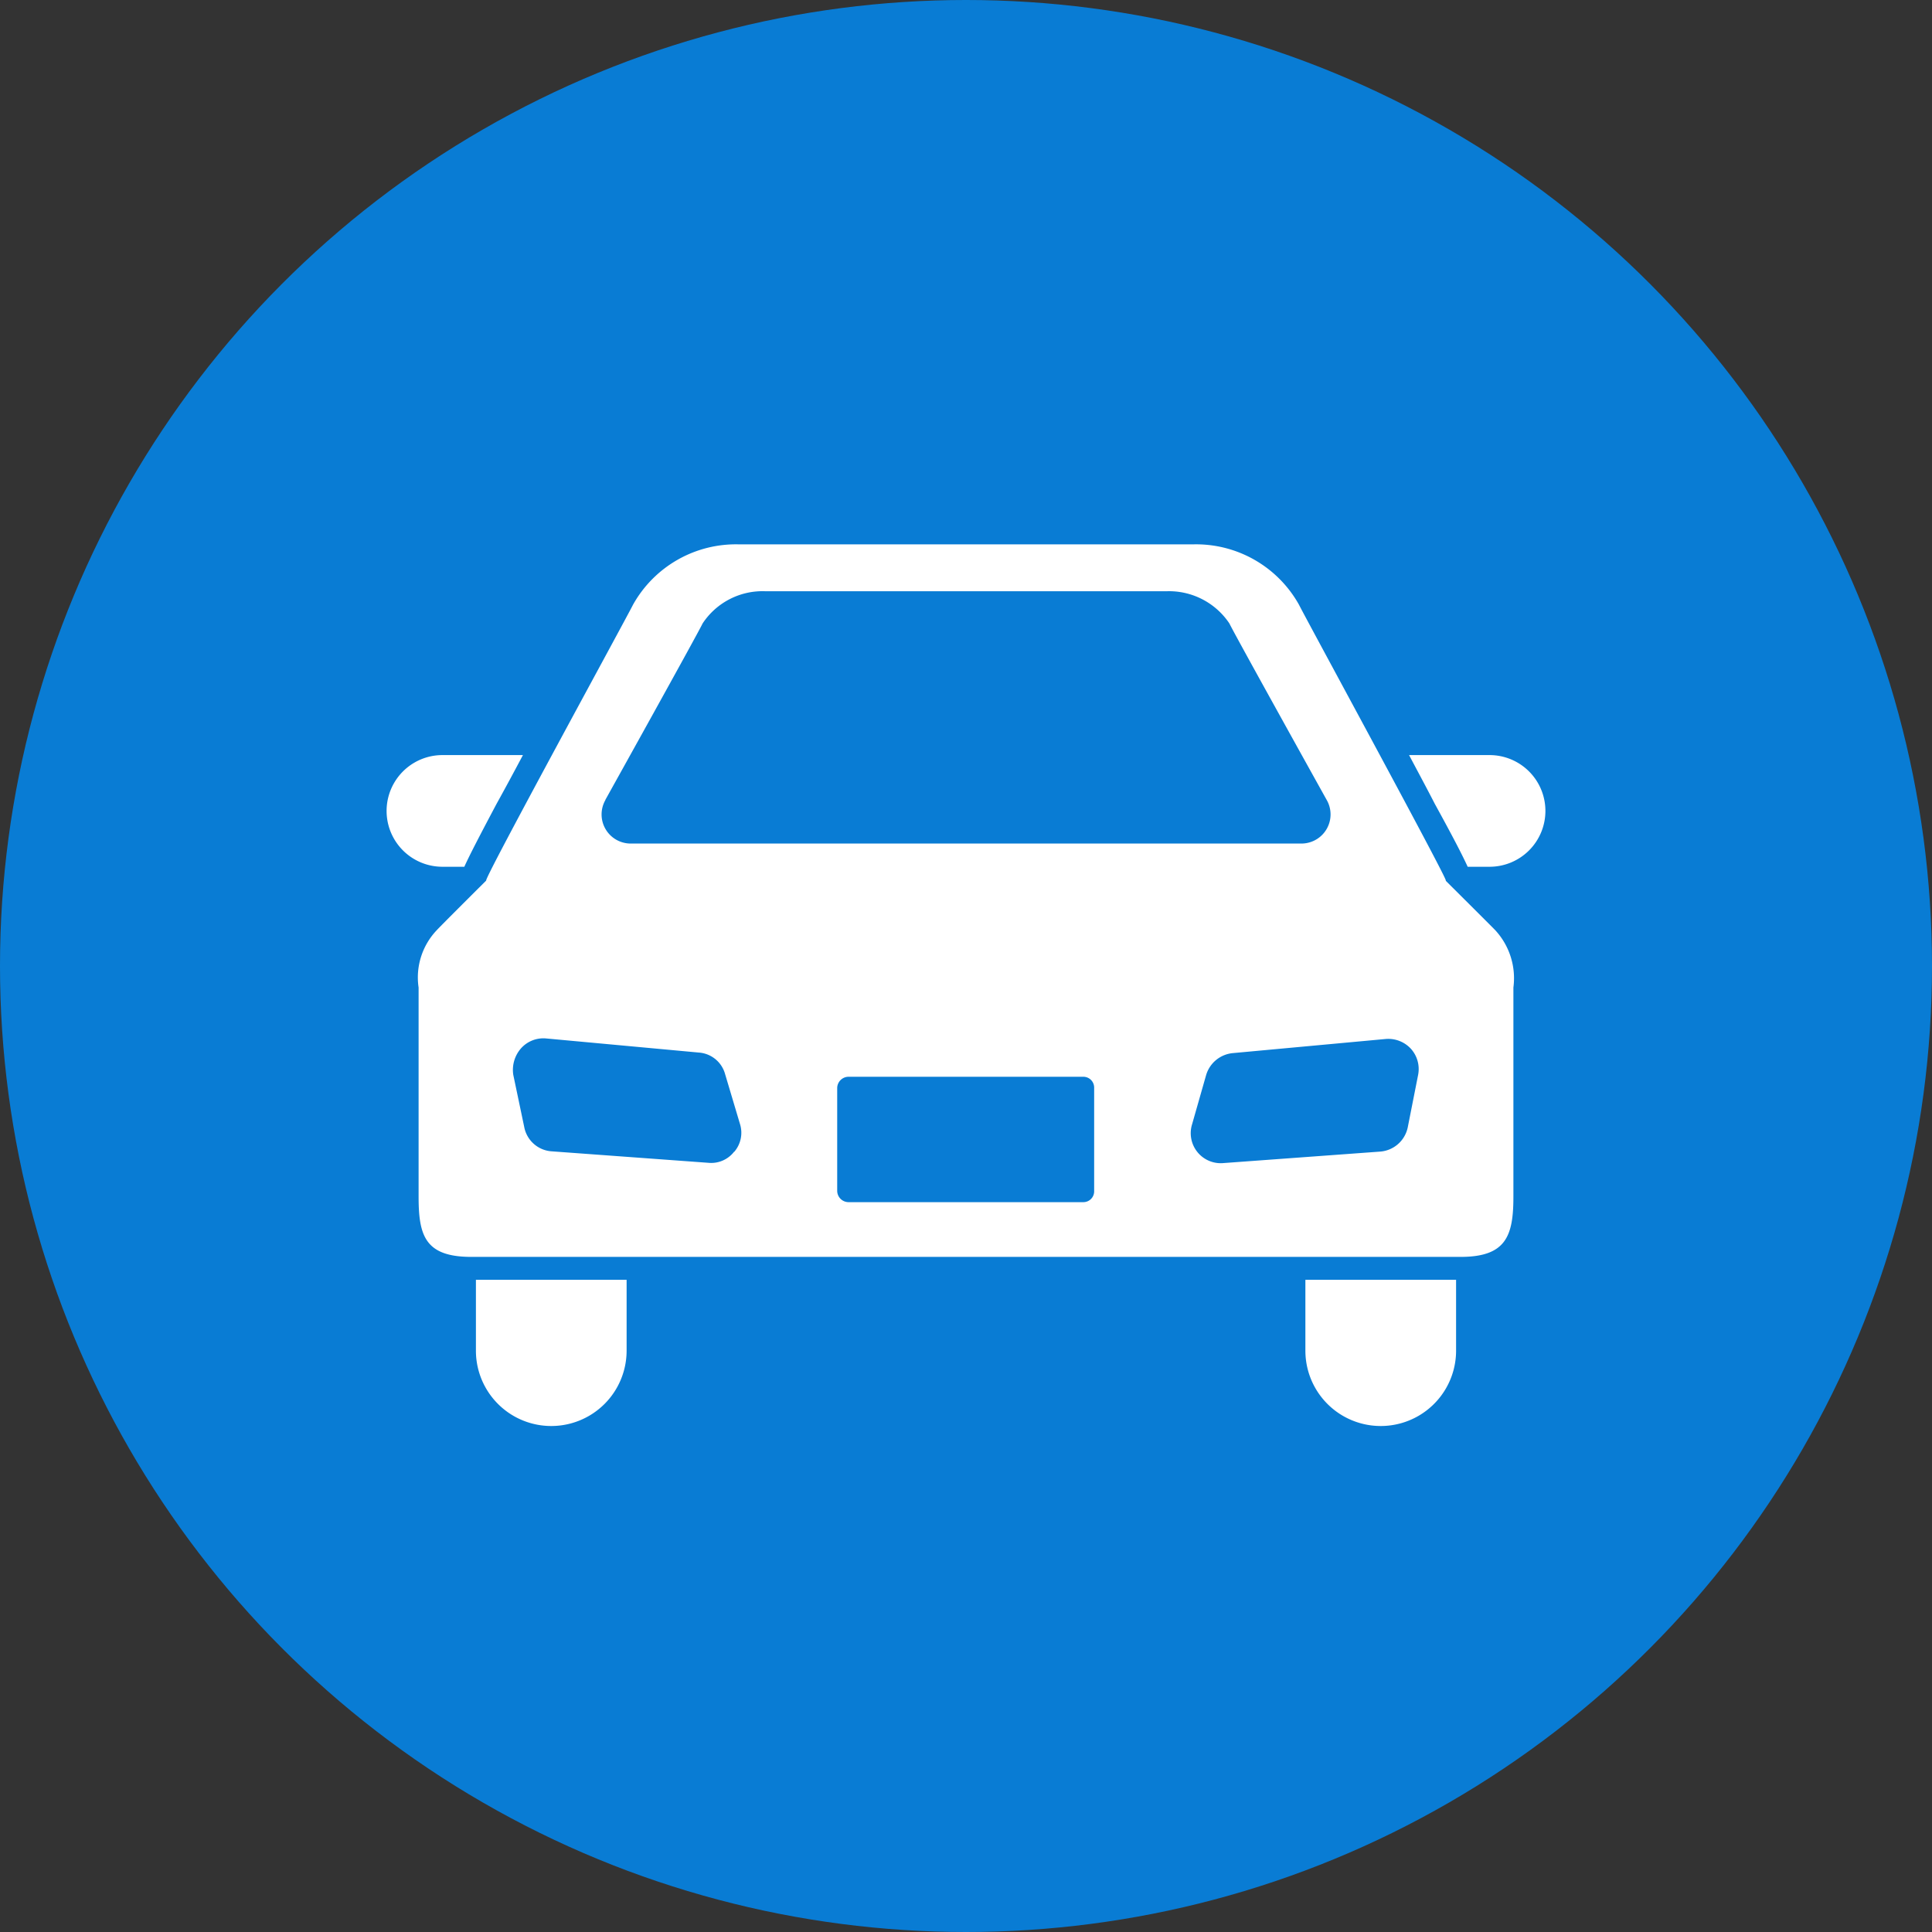 <svg id="icn_car01.svg" xmlns="http://www.w3.org/2000/svg" width="30" height="30" viewBox="0 0 30 30">
  <rect x="0" y="0" width="30" height="30" fill="#333333" stroke="none"/>
  <defs>
    <style>
      .cls-1 {
        fill: #097cd4;
      }

      .cls-2 {
        fill: #fff;
        fill-rule: evenodd;
      }
    </style>
  </defs>
  <circle id="楕円形_744" data-name="楕円形 744" class="cls-1" cx="15" cy="15" r="15"/>
  <path id="シェイプ_1022" data-name="シェイプ 1022" class="cls-2" d="M2023.21,932.459c0.08-.177.23-0.467,0.5-0.976,0.13-.234.27-0.494,0.41-0.758h-1.25a0.867,0.867,0,1,0,0,1.734h0.34Zm15.92-1.734h-1.25c0.14,0.264.28,0.524,0.4,0.758,0.28,0.509.43,0.8,0.51,0.976h0.34A0.867,0.867,0,1,0,2039.13,930.725Zm-15.74,9.248a1.17,1.17,0,0,0,2.34,0v-1.1h-2.34v1.1Zm12.88,0a1.17,1.17,0,0,0,2.34,0v-1.1h-2.34v1.1h0Zm2.18-7.3c0.05,0.016-2.17-4.062-2.28-4.284a1.83,1.83,0,0,0-1.65-.936h-7.04a1.83,1.83,0,0,0-1.65.936c-0.11.222-2.34,4.3-2.28,4.284,0,0-.72.716-0.77,0.773a1.064,1.064,0,0,0-.28.888v3.247c0,0.606.1,0.936,0.82,0.936h15.36c0.71,0,.82-0.33.82-0.936v-3.247a1.1,1.1,0,0,0-.28-0.888C2039.17,933.393,2038.45,932.677,2038.45,932.677Zm-13.05-1.253s1.43-2.57,1.51-2.739a1.115,1.115,0,0,1,.98-0.5h6.22a1.127,1.127,0,0,1,.98.5c0.08,0.169,1.51,2.739,1.51,2.739a0.452,0.452,0,0,1-.37.678h-10.46A0.452,0.452,0,0,1,2025.4,931.424Zm2,5.463a0.45,0.45,0,0,1-.4.173l-2.43-.178a0.465,0.465,0,0,1-.43-0.379l-0.17-.81a0.508,0.508,0,0,1,.12-0.41,0.466,0.466,0,0,1,.39-0.154l2.37,0.219a0.456,0.456,0,0,1,.41.337l0.23,0.771A0.453,0.453,0,0,1,2027.4,936.887Zm5.59,0.61a0.168,0.168,0,0,1-.17.174h-3.64a0.177,0.177,0,0,1-.18-0.174v-1.6a0.177,0.177,0,0,1,.18-0.173h3.64a0.168,0.168,0,0,1,.17.173v1.6h0Zm5.03-1.8-0.16.81a0.474,0.474,0,0,1-.43.379l-2.43.178a0.466,0.466,0,0,1-.49-0.6l0.22-.771a0.479,0.479,0,0,1,.42-0.337l2.37-.219a0.478,0.478,0,0,1,.39.154A0.47,0.47,0,0,1,2038.02,935.693Z" transform="translate(-2016 -919)"/>
</svg>
